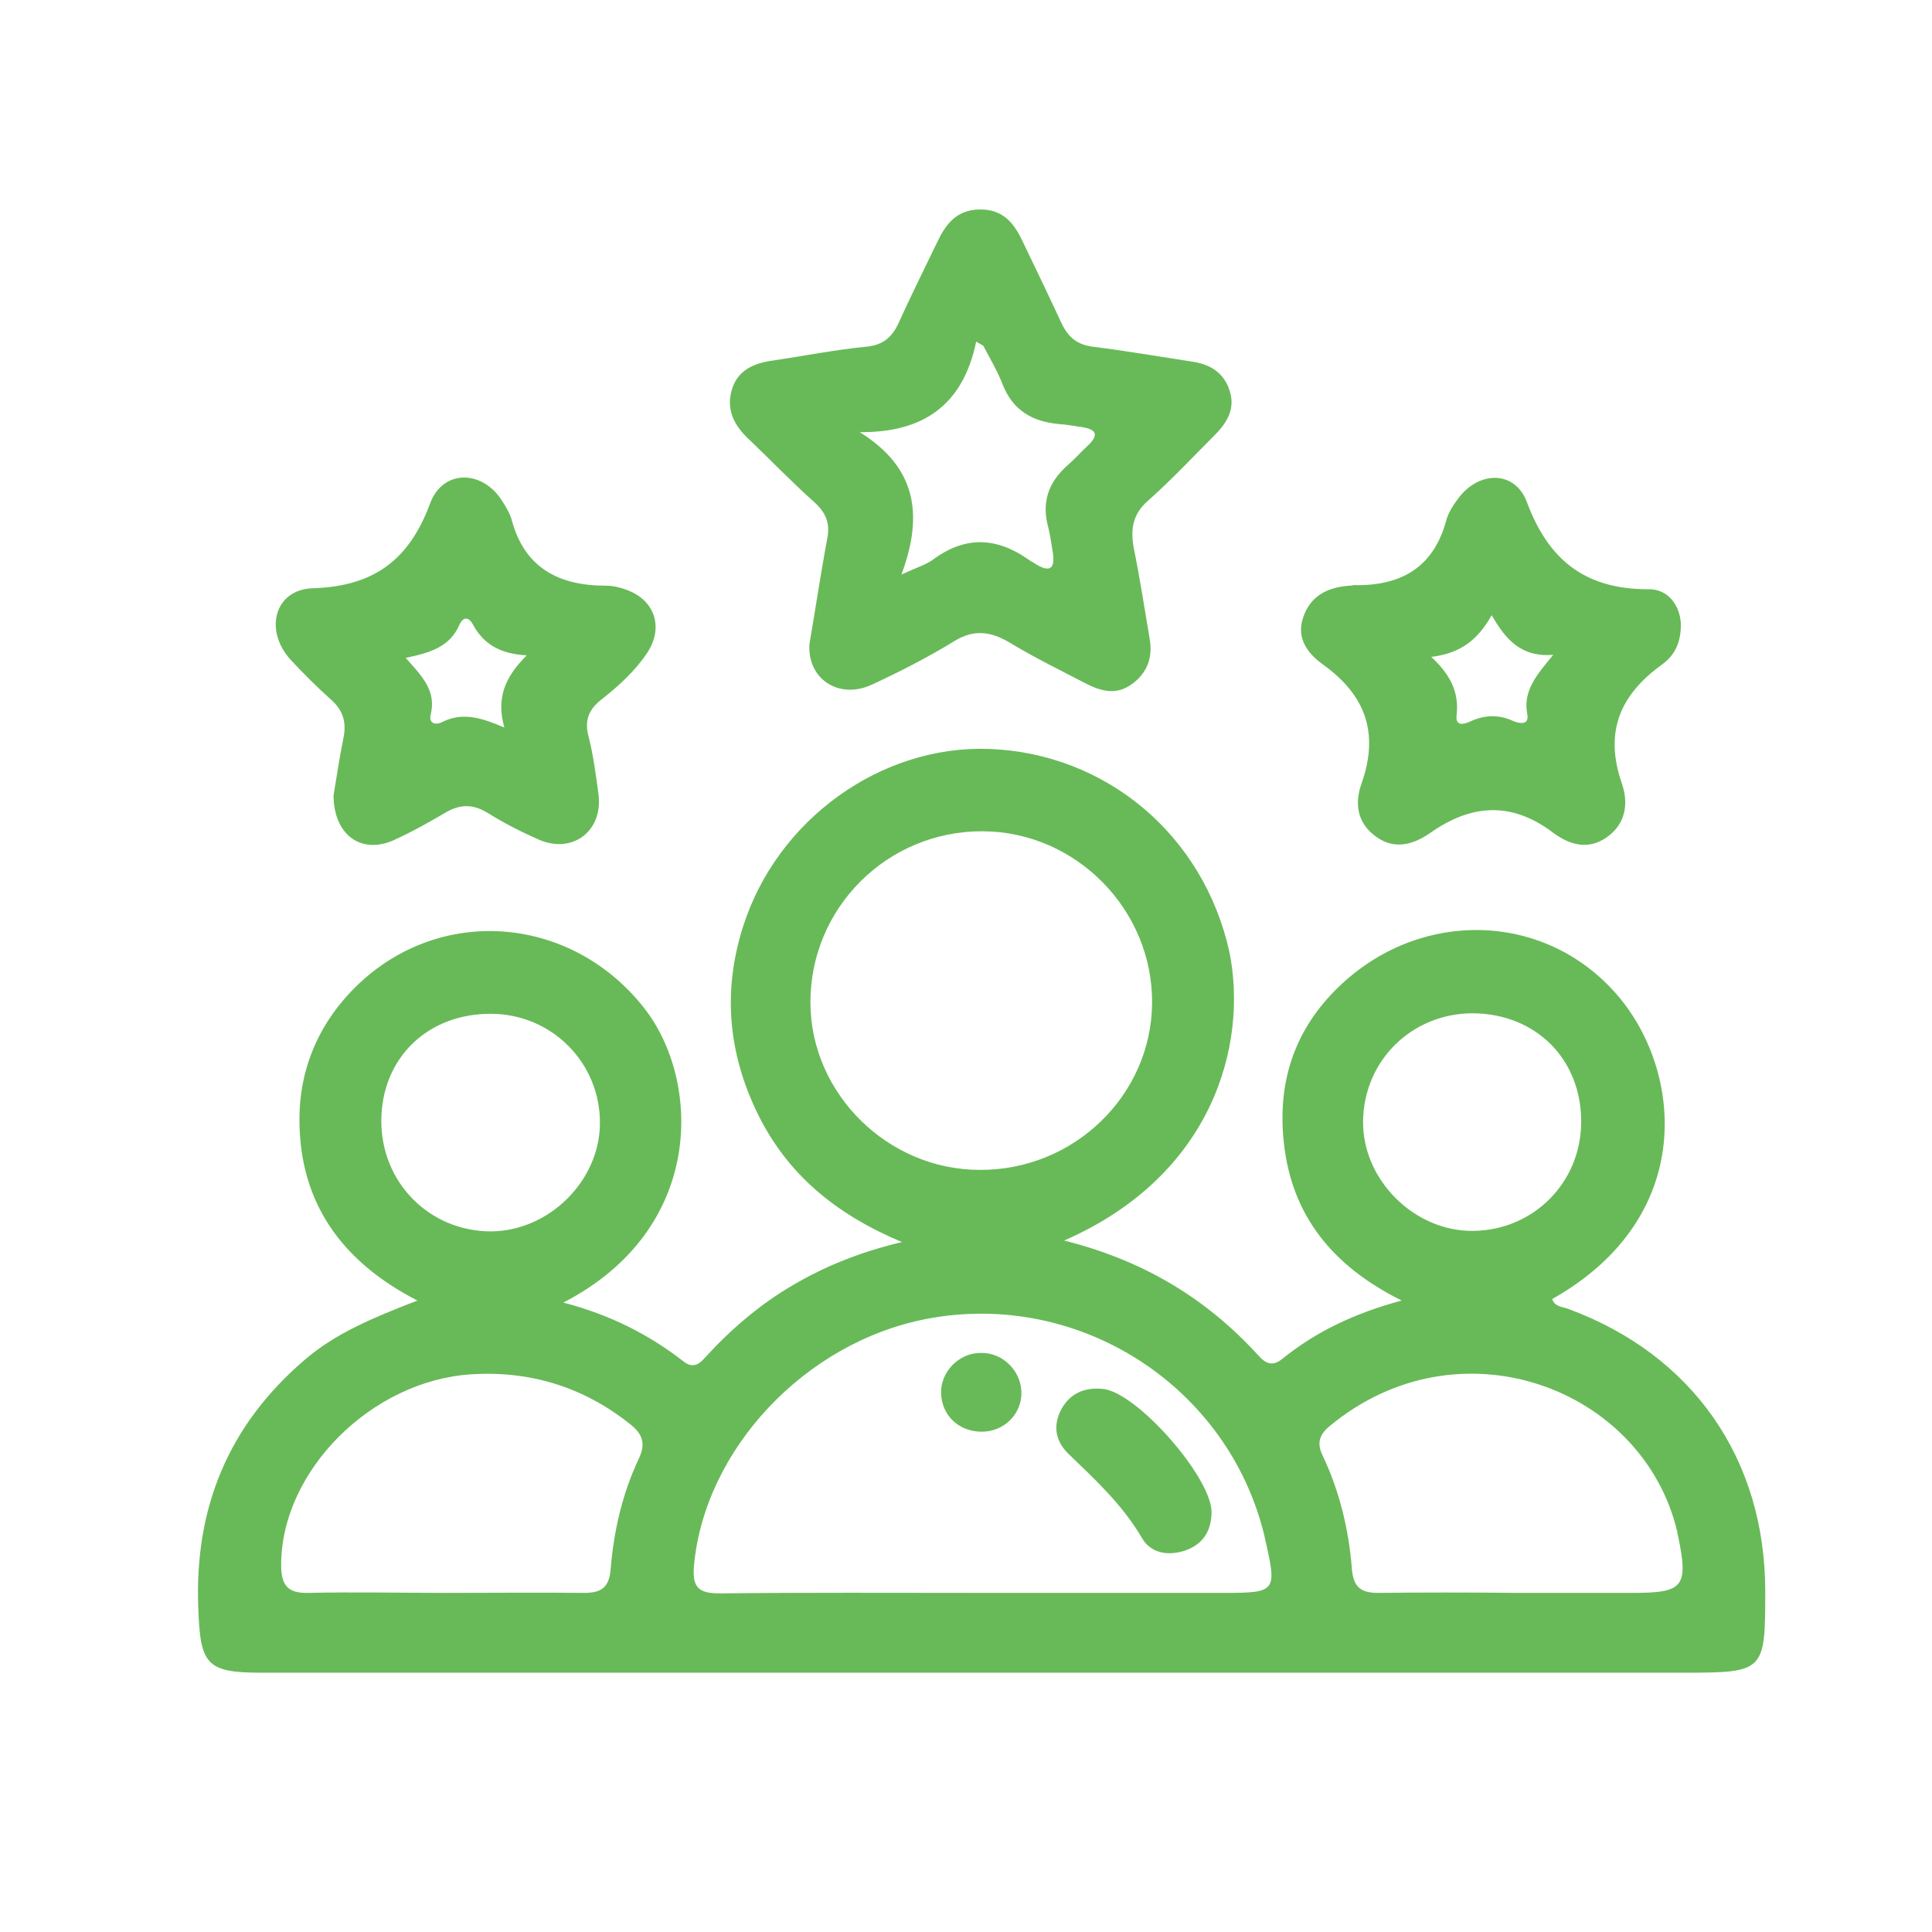 <?xml version="1.0" encoding="utf-8"?>
<!-- Generator: Adobe Illustrator 26.0.2, SVG Export Plug-In . SVG Version: 6.00 Build 0)  -->
<svg version="1.1" id="Layer_2_1_" xmlns="http://www.w3.org/2000/svg" xmlns:xlink="http://www.w3.org/1999/xlink" x="0px" y="0px"
	 viewBox="0 0 380 380" style="enable-background:new 0 0 380 380;" xml:space="preserve">
<style type="text/css">
	.st0{fill:#68BA58;}
</style>
<g>
	<path class="st0" d="M209.3,244c15.6,3.9,28,11.4,38.2,22.6c1.5,1.7,2.9,2.2,4.8,0.6c6.6-5.3,14.1-8.9,23.4-11.4
		C262,249,254,239,252.5,224.6c-1.2-11.3,1.8-21.3,9.9-29.6c15.9-16.3,41.1-16.1,55.6,0.6c12.9,14.8,15.9,43.8-12.7,59.9
		c0.5,1.6,2.1,1.5,3.3,2c24.3,9,38.6,29.4,38.6,55.5c0,15.8-0.1,16-16.1,16c-93.2,0-186.5,0-279.7,0c-10.8,0-12-1.6-12.4-12.6
		c-0.8-19.8,5.9-36.1,21-49c6.2-5.3,13.6-8.3,22.1-11.6c-15-7.7-23.1-19.3-23.2-35.3c-0.1-10.7,4.2-20.1,12.1-27.4
		c16.6-15.2,41.8-12.7,55.8,5.3c11.1,14.3,11.9,43.4-16,57.8c9.2,2.4,16.9,6.3,23.8,11.7c1.6,1.2,2.9,0.5,4-0.8
		c5.1-5.6,10.8-10.5,17.3-14.3c6.3-3.7,13.1-6.5,21.5-8.5c-13.1-5.5-22.6-13.4-28.4-25.3c-5.8-11.9-6.9-24.2-2.8-36.9
		c6.7-20.9,27-35.5,48.2-34.8c23.1,0.8,42.3,16.9,47.4,39.9C245.5,205.4,238.6,231.2,209.3,244z M192.9,313.3c15.9,0,31.8,0,47.7,0
		c10.5,0,10.6-0.2,8.2-10.7c0-0.2-0.1-0.3-0.1-0.5c-7.1-29.5-36.5-48.4-66.4-42.7c-24,4.6-43.7,25.7-45.8,48.5
		c-0.4,4.5,1,5.5,5.2,5.5C158.7,313.2,175.8,313.3,192.9,313.3z M192.7,230.1c18.5,0.1,33.7-14.6,33.9-32.7
		c0.2-18.4-14.9-33.8-33.3-33.9c-18.8-0.1-34,15.1-33.9,33.8C159.5,215.2,174.7,230.1,192.7,230.1z M87.8,313.3c9,0,18.1-0.1,27.1,0
		c3.3,0,4.9-1,5.2-4.6c0.6-7.5,2.3-14.9,5.5-21.7c1.5-3.1,0.8-5-1.8-7c-9.1-7.2-19.5-10.4-31-9.7c-19.7,1.2-37.5,19-37.5,37.5
		c0,3.9,1.2,5.6,5.3,5.5C69.7,313.1,78.8,313.3,87.8,313.3z M298.1,313.3c7.7,0,15.4,0,23.1,0c9.9,0,10.9-1.2,8.9-11
		c-0.1-0.3-0.2-0.7-0.2-1c-6.7-28.4-43-42-68.5-20.7c-2,1.7-2.4,3.4-1.2,5.8c3.3,7,5.1,14.5,5.7,22.2c0.3,3.5,1.7,4.7,5.1,4.7
		C280,313.2,289,313.2,298.1,313.3z M75,220.3c-0.1,12.3,9.5,21.9,21.6,21.9c11.4-0.1,21.3-9.9,21.4-21.2
		c0.1-11.9-9.4-21.5-21.3-21.6C84.1,199.3,75.1,208.1,75,220.3z M311,220.6c0-12.3-8.9-21.2-21.3-21.3c-12,0-21.5,9.3-21.6,21.3
		c-0.1,11.5,10.1,21.6,21.6,21.5C301.6,242,311,232.6,311,220.6z"/>
	<path class="st0" d="M159.2,126.7c1.2-6.9,2.2-13.8,3.5-20.7c0.6-3-0.2-5.1-2.5-7.2c-4.5-4-8.6-8.3-12.9-12.4
		c-2.8-2.6-4.5-5.7-3.4-9.6c1.1-4,4.4-5.4,8.2-5.9c6.1-0.9,12.1-2.1,18.2-2.7c3.4-0.3,5.2-1.9,6.5-4.8c2.4-5.3,5-10.5,7.5-15.7
		c1.7-3.6,3.8-6.4,8.3-6.5c4.6-0.1,6.8,2.6,8.5,6.2c2.6,5.4,5.2,10.8,7.7,16.2c1.3,2.7,3,4.2,6.2,4.6c6.4,0.8,12.8,1.9,19.3,2.9
		c3.7,0.5,6.5,2.2,7.6,5.9c1.1,3.6-0.7,6.3-3.1,8.7c-4.2,4.2-8.3,8.6-12.8,12.6c-3.2,2.7-3.7,5.7-3,9.5c1.2,5.9,2.1,11.8,3.1,17.7
		c0.7,3.7-0.4,6.8-3.4,9c-3.1,2.3-6.1,1.5-9.2-0.1c-5-2.6-10.1-5.1-14.9-8c-3.7-2.2-7-2.7-10.9-0.3c-5.2,3.2-10.7,6-16.3,8.6
		C165,137.6,158.8,133.6,159.2,126.7z M177.3,113c3.3-1.5,5-2,6.3-3c6.4-4.7,12.6-4.3,18.9,0.2c0.4,0.3,0.9,0.5,1.3,0.8
		c2.8,1.7,3.7,0.7,3.3-2.2c-0.3-1.7-0.5-3.4-0.9-5c-1.4-5,0-9,3.9-12.4c1.3-1.1,2.4-2.4,3.7-3.6c2.2-2,2.2-3.3-1-3.8
		c-1.5-0.2-3-0.5-4.6-0.6c-5.2-0.5-9-2.7-11-7.8c-1-2.6-2.5-5.1-3.8-7.6c-0.5-0.3-0.9-0.5-1.4-0.8c-2.6,12.5-10.4,17.9-22.9,17.8
		C180,91.8,181.8,100.9,177.3,113z"/>
	<path class="st0" d="M65.6,156.5c0.5-3,1.1-7.1,1.9-11.1c0.7-3.1,0.1-5.6-2.4-7.8c-2.8-2.5-5.5-5.2-8-7.9c-5.2-5.8-3.1-13.8,4.5-14
		c12-0.4,18.9-5.6,23-16.7c2.6-6.9,10.6-6.6,14.4-0.1c0.6,1,1.3,2.1,1.6,3.2c2.5,9.6,9.3,13.1,18.6,13.1c1.3,0,2.7,0.3,4,0.8
		c5.6,2,7.4,7.4,4.1,12.4c-2.4,3.6-5.6,6.5-8.9,9.1c-2.7,2.1-3.5,4.3-2.6,7.5c0.9,3.6,1.4,7.4,1.9,11.1c1,7.2-4.9,11.9-11.6,9.1
		c-3.4-1.5-6.8-3.2-10-5.2c-3-1.9-5.6-1.9-8.6-0.1c-3.4,2-6.8,3.9-10.4,5.5C71,167.9,65.7,164.3,65.6,156.5z M103.6,128.9
		c-5.5-0.3-8.6-2.4-10.6-6.1c-0.8-1.5-1.9-1.5-2.6,0c-1.9,4.5-5.9,5.6-10.6,6.6c3.1,3.5,6.1,6.4,4.9,11.2c-0.4,1.7,1,2.1,2.3,1.4
		c4-2,7.8-0.8,12.2,1.1C97.6,137.4,99.2,133.3,103.6,128.9z"/>
	<path class="st0" d="M330.6,122.6c0.1,3.8-1.3,6.4-3.7,8.1c-8.3,6-11.4,13.3-7.9,23.4c1.3,3.7,0.9,7.9-3,10.6
		c-3.7,2.6-7.4,1.4-10.5-0.9c-8.2-6.2-16.1-5.7-24.3,0.1c-3.2,2.2-6.9,3.3-10.5,0.7c-3.8-2.7-4.3-6.6-2.9-10.5
		c3.5-9.9,0.8-17.4-7.6-23.4c-2.9-2.1-5.3-5.1-3.9-9.2c1.4-4.3,4.8-6,9.1-6.3c0.5,0,1-0.2,1.5-0.1c9.1,0,15.2-3.8,17.6-12.9
		c0.4-1.4,1.3-2.8,2.2-4c4-5.6,11.2-5.8,13.6,0.5c4.3,11.6,11.6,17.2,23.9,17.2C328.1,115.8,330.4,119.1,330.6,122.6z M281.5,129.2
		c3.8,3.5,5.5,7,5,11.4c-0.3,2.3,1.4,1.9,2.7,1.3c2.8-1.3,5.6-1.4,8.4-0.1c1.4,0.6,3.2,0.8,2.8-1.3c-0.9-4.6,1.8-7.7,5.1-11.7
		c-6.4,0.5-9.4-3.1-12.1-7.8C290.8,125.6,287.5,128.5,281.5,129.2z"/>
	<path class="st0" d="M238.3,297.3c0,3.6-1.5,6.3-5,7.6c-3.4,1.2-6.9,0.7-8.7-2.4c-3.8-6.5-9.1-11.4-14.4-16.5
		c-2.6-2.5-3.2-5.6-1.4-8.9c1.8-3.2,4.7-4.3,8.3-3.9C223.8,274.1,238.1,290.4,238.3,297.3z"/>
	<path class="st0" d="M200.9,273.8c0.1,4.3-3.4,7.8-7.8,7.8c-4.5,0-7.9-3.2-8-7.6c-0.1-4.2,3.5-7.9,7.8-7.9
		C197.2,266,200.8,269.6,200.9,273.8z"/>
</g>
</svg>
